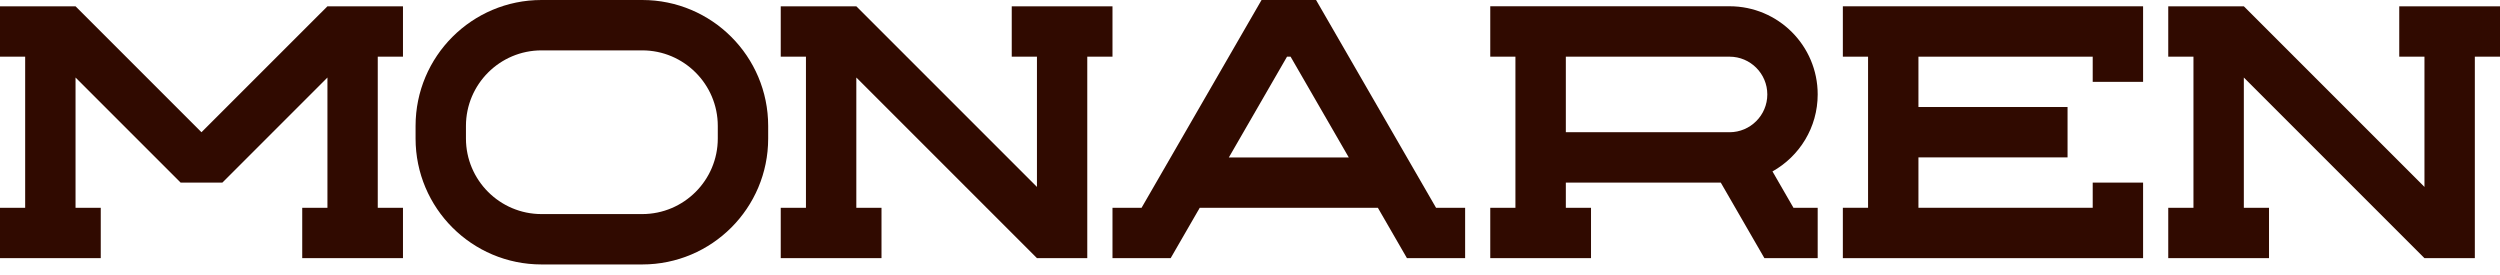 <svg width="200" height="22" viewBox="0 0 200 22" fill="none" xmlns="http://www.w3.org/2000/svg">
<g clip-path="url(#clip0_93_5)">
<path fill-rule="evenodd" clip-rule="evenodd" d="M51.38 0C56.944 0 61.454 4.51 61.454 10.074V11.082C61.454 16.646 56.944 21.156 51.38 21.156H43.32C37.756 21.156 33.246 16.646 33.246 11.082V10.074C33.246 4.51 37.756 0 43.32 0H51.38ZM43.32 4.03C39.988 4.03 37.276 6.742 37.276 10.074V11.082C37.276 14.414 39.988 17.126 43.32 17.126H51.38C54.712 17.126 57.423 14.414 57.423 11.082V10.074C57.423 6.742 54.712 4.03 51.38 4.03H43.32Z" fill="#300A00"/>
<path d="M16.117 10.578L26.195 0.504H32.238V4.534H30.221V16.622H32.238V20.652H24.178V16.622H26.195V6.202L17.789 14.608H14.45L6.043 6.202V16.622H8.061V20.652H0V16.622H2.013V4.534H0V0.504H6.043L16.117 10.578Z" fill="#300A00"/>
<path d="M82.956 14.954V4.534H80.939V0.504H88.999V4.534H86.982V20.652H82.956L68.506 6.202V16.622H70.52V20.652H62.459V16.622H64.476V4.534H62.459V0.504H68.506L82.956 14.954Z" fill="#300A00"/>
<path fill-rule="evenodd" clip-rule="evenodd" d="M105.285 0L114.883 16.622H117.21V20.652H112.556L110.229 16.622H95.98L93.653 20.652H88.999V16.622H91.326L100.924 0H105.285ZM102.962 4.534L98.308 12.595H107.902L103.247 4.534H102.962Z" fill="#300A00"/>
<path fill-rule="evenodd" clip-rule="evenodd" d="M138.363 0.501C142.259 0.501 145.415 3.656 145.415 7.552C145.415 10.2 143.955 12.507 141.798 13.713L143.476 16.622H145.415V20.652H141.152L137.662 14.608H125.267V16.622H127.281V20.652H119.221V16.622H121.234V4.531H119.221V0.501H138.363ZM125.267 10.578H138.363C140.027 10.578 141.385 9.224 141.385 7.556C141.385 5.889 140.031 4.534 138.363 4.534H125.267V10.578Z" fill="#300A00"/>
<path d="M171.447 6.548H167.417V4.534H153.475V8.561H165.404V12.591H153.475V16.622H167.417V14.608H171.447V20.652H147.428V16.622H149.445V4.534H147.428V0.504H171.447V6.548Z" fill="#300A00"/>
<path d="M193.957 14.954V4.534H191.94V0.504H200V4.534H197.987V20.652H193.957L179.507 6.202V16.622H181.521V20.652H173.46V16.622H175.477V4.534H173.46V0.504H179.507L193.957 14.954Z" fill="#300A00"/>
</g>
<defs>
<clipPath id="clip0_93_5">
<rect width="200" height="22" fill="white"/>
</clipPath>
</defs>
</svg>
